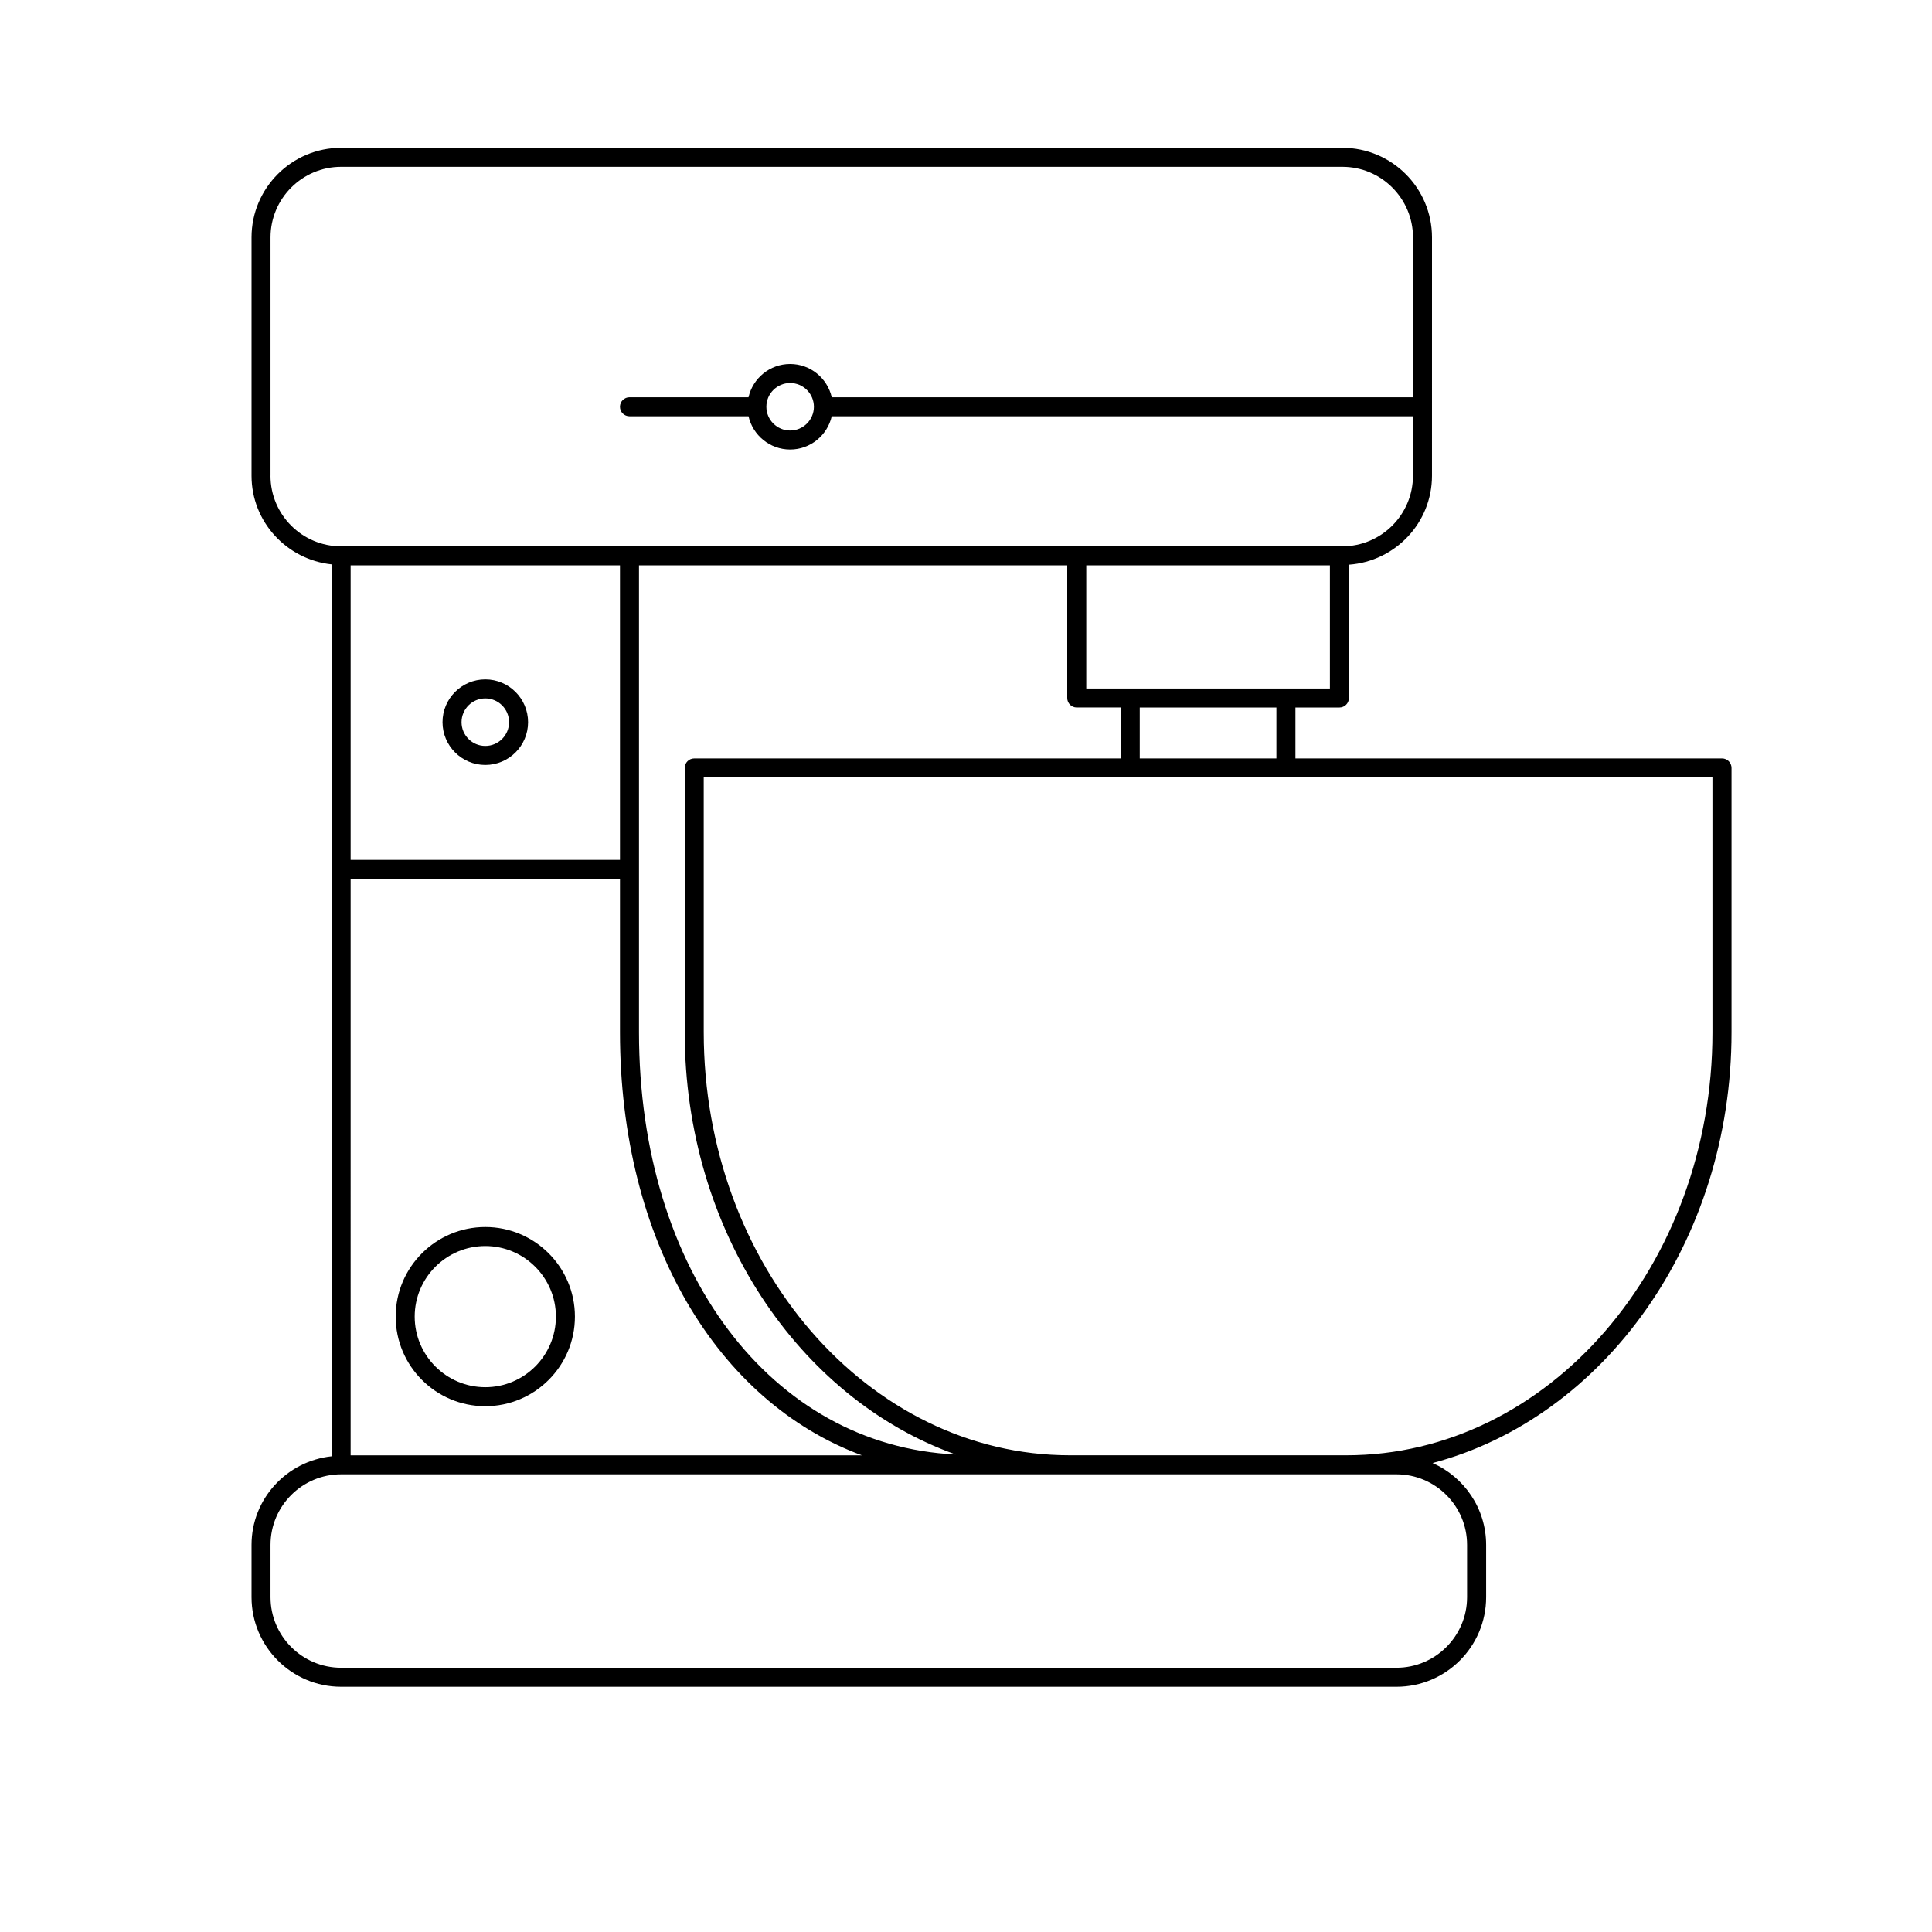 <?xml version="1.0" encoding="UTF-8"?>
<!-- Uploaded to: SVG Repo, www.svgrepo.com, Generator: SVG Repo Mixer Tools -->
<svg fill="#000000" width="800px" height="800px" version="1.1" viewBox="144 144 512 512" xmlns="http://www.w3.org/2000/svg">
 <g>
  <path d="m600.34 344.99h-113.04v-13.492h11.656c1.391 0 2.519-1.129 2.519-2.519v-35.336c12.277-0.902 22.016-11.07 22.016-23.574l0.004-63.152c0-13.094-10.652-23.746-23.746-23.746h-265.34c-13.098 0-23.75 10.652-23.75 23.746v63.152c0 12.234 9.332 22.215 21.23 23.492v236.37c-11.898 1.273-21.23 11.262-21.23 23.492v13.844c0 13.094 10.652 23.746 23.75 23.746h279.68c13.098 0 23.75-10.652 23.75-23.746v-13.844c0-9.688-5.848-18.016-14.191-21.703 45.312-11.945 79.223-58.574 79.223-114.16v-70.051c-0.008-1.398-1.133-2.519-2.523-2.519zm-118.08 0h-36.215v-13.492h36.215zm-154.28 0c-1.391 0-2.519 1.129-2.519 2.519v70.055c0 52.508 30.254 97.055 71.797 111.89-48.836-2.301-83.918-48.574-83.918-111.89v-123.75h113.49v35.16c0 1.391 1.129 2.519 2.519 2.519h11.656v13.492zm-19.68 26.883h-71.379v-78.055h71.379zm-71.379 5.039h71.379v40.652c0 55.098 25.699 97.93 64.109 112.11h-135.49zm259.52-50.453h-64.57v-32.641h64.566v32.641zm-280.75-56.391v-63.152c0-10.312 8.395-18.707 18.711-18.707h265.35c10.312 0 18.707 8.395 18.707 18.707v42.359h-154.04c-1.152-5.039-5.648-8.816-11.027-8.816-5.379 0-9.879 3.777-11.027 8.816h-31.547c-1.391 0-2.519 1.129-2.519 2.519s1.129 2.519 2.519 2.519h31.547c1.152 5.039 5.648 8.816 11.027 8.816 5.379 0 9.879-3.777 11.027-8.816h154.03v15.754c0 10.312-8.395 18.707-18.707 18.707h-265.35c-10.32 0.004-18.711-8.391-18.711-18.707zm144-18.273c0 3.473-2.828 6.297-6.297 6.297-3.473 0-6.297-2.828-6.297-6.297 0-3.473 2.828-6.297 6.297-6.297s6.297 2.824 6.297 6.297zm154.39 282.91c10.316 0 18.711 8.395 18.711 18.711v13.844c0 10.312-8.395 18.707-18.711 18.707h-279.68c-10.316 0-18.711-8.395-18.711-18.707v-13.844c0-10.316 8.395-18.711 18.711-18.711zm83.738-117.15c0 61.824-43.523 112.11-97.023 112.11h-73.273c-53.5 0-97.023-50.289-97.023-112.11l-0.004-67.527h267.32z"/>
  <path d="m272.61 469.17c-13.098 0-23.75 10.652-23.75 23.746s10.652 23.746 23.75 23.746 23.75-10.652 23.75-23.746c0-13.098-10.656-23.746-23.75-23.746zm0 42.457c-10.316 0-18.711-8.395-18.711-18.707s8.395-18.707 18.711-18.707 18.711 8.395 18.711 18.707-8.391 18.707-18.711 18.707z"/>
  <path d="m272.61 346.72c6.246 0 11.336-5.082 11.336-11.336 0-6.254-5.09-11.336-11.336-11.336s-11.336 5.082-11.336 11.336c0 6.254 5.09 11.336 11.336 11.336zm0-17.633c3.473 0 6.297 2.828 6.297 6.297 0 3.473-2.828 6.297-6.297 6.297-3.473 0-6.297-2.828-6.297-6.297s2.82-6.297 6.297-6.297z"/>
 </g>
</svg>